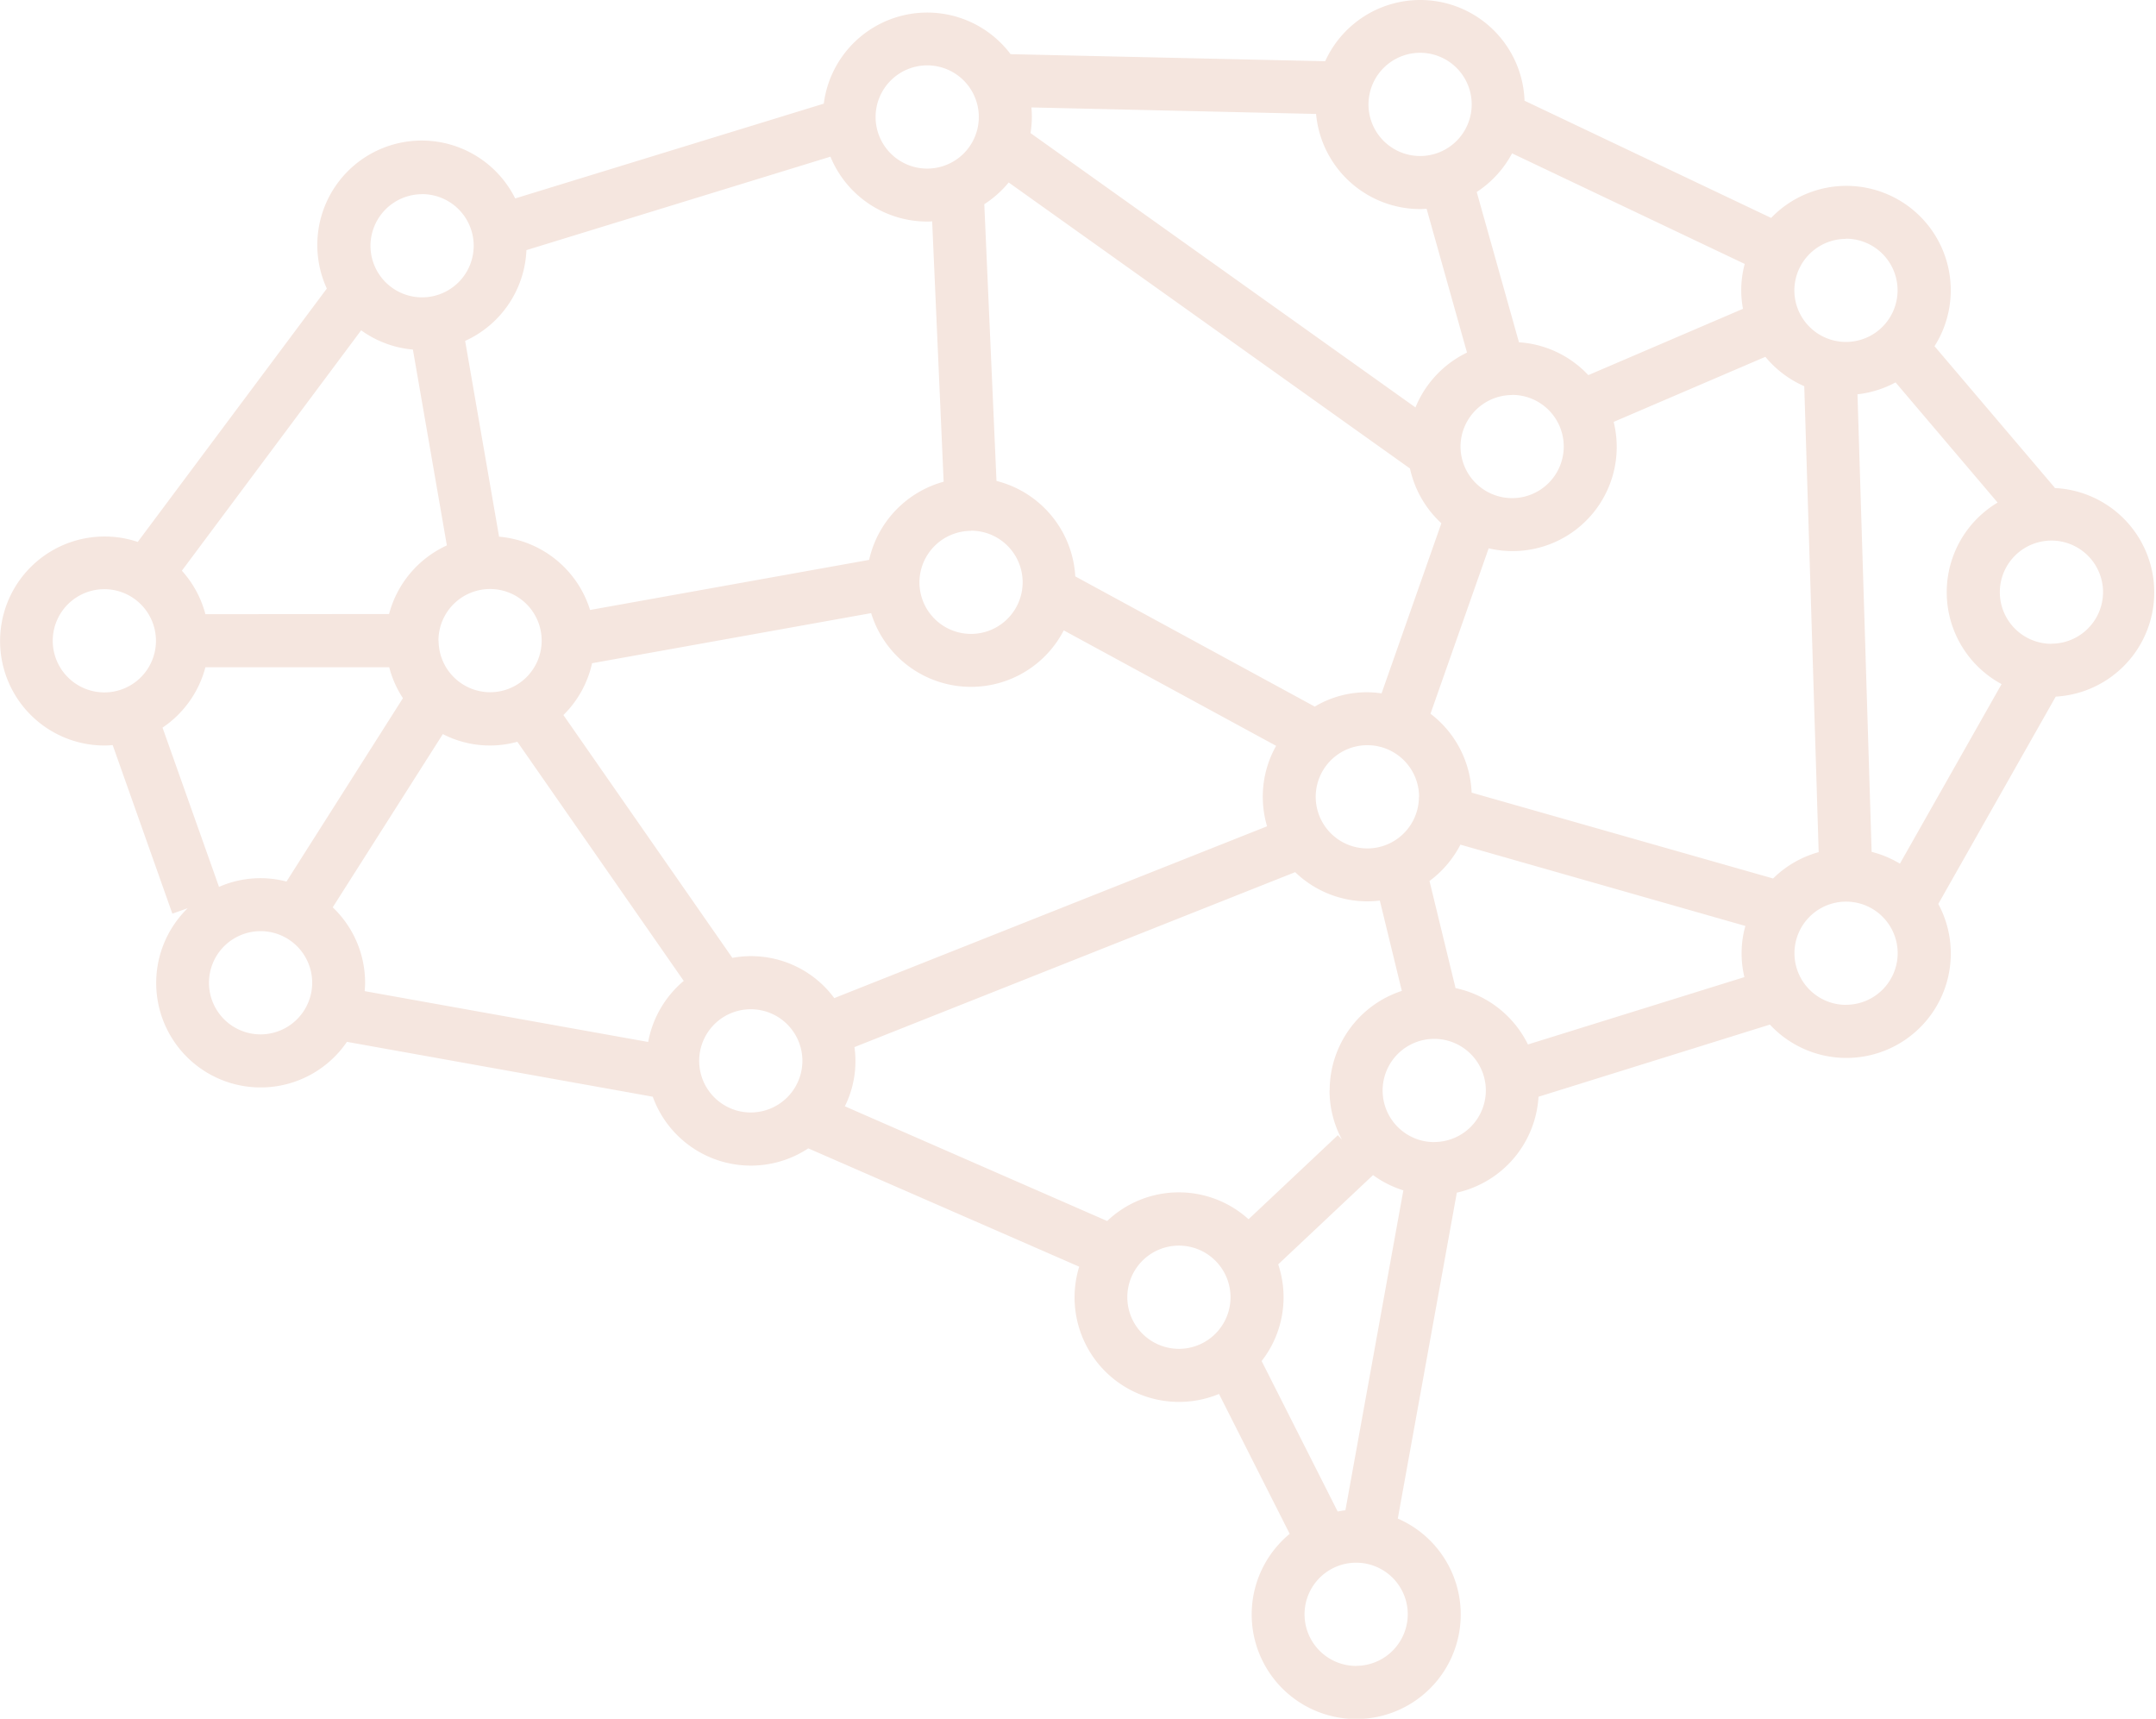 <svg xmlns="http://www.w3.org/2000/svg" width="60.994" height="48.618" viewBox="0 0 60.994 48.618">
  <path id="Path_37414" data-name="Path 37414" d="M806.136,109.5l-3.4-4a2.953,2.953,0,0,0-4.622-3.629l-6.976-3.315a2.953,2.953,0,0,0-5.64-1.117l-8.9-.2a2.951,2.951,0,0,0-5.285,1.4l-8.73,2.681a2.954,2.954,0,0,0-5.329,2.549l-5.349,7.167a2.956,2.956,0,1,0-.939,5.759c.077,0,.154-.006.23-.012l1.688,4.768.434-.154a2.955,2.955,0,1,0,4.505,3.78l8.652,1.552a2.95,2.95,0,0,0,4.4,1.461l7.664,3.347a2.955,2.955,0,0,0,3.955,3.6l2,3.957a2.957,2.957,0,1,0,3.058-.432l1.67-9.219a2.96,2.96,0,0,0,2.311-2.713l6.546-2.041a2.954,2.954,0,0,0,4.764-3.413l3.322-5.864a2.954,2.954,0,0,0-.027-5.9Zm-1.5,5.554-2.879,5.083a2.934,2.934,0,0,0-.8-.334l-.4-12.943a2.939,2.939,0,0,0,1.077-.337l2.887,3.4a2.953,2.953,0,0,0,.113,5.135Zm-6.474,5.5-8.521-2.426a2.951,2.951,0,0,0-1.164-2.232l1.646-4.679a2.946,2.946,0,0,0,3.536-3.576l4.292-1.841a2.967,2.967,0,0,0,1.1.831l.408,13.18A2.953,2.953,0,0,0,798.167,120.559Zm-12.541,5.992a2.939,2.939,0,0,0,.35,1.394l-.115-.122-2.526,2.377a2.94,2.94,0,0,0-4,.05L771.909,127a2.863,2.863,0,0,0,.272-1.674l12.468-4.949a2.945,2.945,0,0,0,2.045.826,3,3,0,0,0,.35-.022l.622,2.555A2.961,2.961,0,0,0,785.625,126.55Zm-16.894-3.744-4.78-6.869a2.954,2.954,0,0,0,.811-1.466l7.895-1.417a2.955,2.955,0,0,0,5.449.488l6.008,3.266a2.934,2.934,0,0,0-.256,2.276l-12.244,4.86a2.923,2.923,0,0,0-2.883-1.138Zm-14.908-9.722a2.954,2.954,0,0,0-.666-1.23l5.072-6.8a2.939,2.939,0,0,0,1.464.545l.961,5.54a2.966,2.966,0,0,0-1.635,1.941Zm6.593.748a1.46,1.46,0,1,1,1.461,1.46A1.462,1.462,0,0,1,760.416,113.833Zm16.127-12.963,11.358,8.094a2.956,2.956,0,0,0,.888,1.549l-1.692,4.812a2.864,2.864,0,0,0-1.89.374l-6.775-3.683a2.958,2.958,0,0,0-2.229-2.7l-.345-7.828A2.982,2.982,0,0,0,776.544,100.869Zm14.248,6.012a1.46,1.46,0,1,1-1.46,1.461A1.462,1.462,0,0,1,790.791,106.881Zm-2.637,11.369a1.46,1.46,0,1,1-1.46-1.46A1.462,1.462,0,0,1,788.154,118.25Zm-12.671-7.528a1.46,1.46,0,1,1-1.46,1.46A1.462,1.462,0,0,1,775.483,110.723Zm24.752-8.259a1.46,1.46,0,1,1-1.46,1.46A1.462,1.462,0,0,1,800.235,102.464Zm-2.909,1.981-4.38,1.878a2.947,2.947,0,0,0-1.962-.929l-1.195-4.251a2.975,2.975,0,0,0,1-1.093l6.582,3.128a2.84,2.84,0,0,0-.05,1.266ZM788.184,97.2a1.46,1.46,0,1,1-1.461,1.46A1.462,1.462,0,0,1,788.184,97.2ZM785.24,98.93a2.961,2.961,0,0,0,2.944,2.691c.062,0,.122-.006.183-.009l1.143,4.068a2.973,2.973,0,0,0-1.458,1.552l-10.891-7.761a2.934,2.934,0,0,0,.039-.454c0-.092-.006-.182-.013-.271Zm-11-1.374a1.46,1.46,0,1,1-1.461,1.461A1.462,1.462,0,0,1,774.242,97.556Zm0,4.418c.047,0,.092,0,.139-.007l.325,7.366a2.964,2.964,0,0,0-2.108,2.211l-7.895,1.417a2.962,2.962,0,0,0-2.574-2.073l-.96-5.538a2.958,2.958,0,0,0,1.734-2.568l8.6-2.643A2.962,2.962,0,0,0,774.242,101.974Zm-14.291-.776a1.46,1.46,0,1,1-1.46,1.46A1.462,1.462,0,0,1,759.951,101.2ZM749.5,113.833a1.46,1.46,0,1,1,1.461,1.46A1.462,1.462,0,0,1,749.5,113.833Zm3.106,2.456a2.966,2.966,0,0,0,1.213-1.708h5.2a2.936,2.936,0,0,0,.388.875l-3.294,5.187a2.908,2.908,0,0,0-1.909.151Zm2.773,8.677a1.46,1.46,0,1,1,1.461-1.46A1.462,1.462,0,0,1,755.383,124.966Zm10.962.214-8.016-1.437c.006-.079.012-.157.012-.237a2.946,2.946,0,0,0-.916-2.134l3.115-4.9a2.907,2.907,0,0,0,2.108.217l4.707,6.764A2.959,2.959,0,0,0,766.345,125.18Zm2.907,1.995a1.46,1.46,0,1,1,1.46-1.46A1.462,1.462,0,0,1,769.251,127.175ZM779.9,132.4a1.46,1.46,0,1,1,1.46,1.461A1.462,1.462,0,0,1,779.9,132.4Zm3.8,1.806a2.933,2.933,0,0,0,.469-2.735l2.683-2.525a2.942,2.942,0,0,0,.857.432l-1.639,9.05c-.074.007-.146.021-.219.034Zm2.674,8.624a1.46,1.46,0,1,1,1.46-1.46A1.462,1.462,0,0,1,786.374,142.828Zm2.209-14.817a1.46,1.46,0,1,1,1.46-1.461A1.462,1.462,0,0,1,788.583,128.011Zm2.651-2.762a2.967,2.967,0,0,0-2.048-1.594l-.737-3.03a2.974,2.974,0,0,0,.875-1.028l8.061,2.3a2.87,2.87,0,0,0-.027,1.447Zm9-1.12a1.46,1.46,0,1,1,1.46-1.46A1.462,1.462,0,0,1,800.235,124.129Zm5.809-10.213a1.46,1.46,0,1,1,1.461-1.46A1.462,1.462,0,0,1,806.045,113.915Z" transform="translate(-748.008 -95.707)" fill="#f5e6df"/>
</svg>
